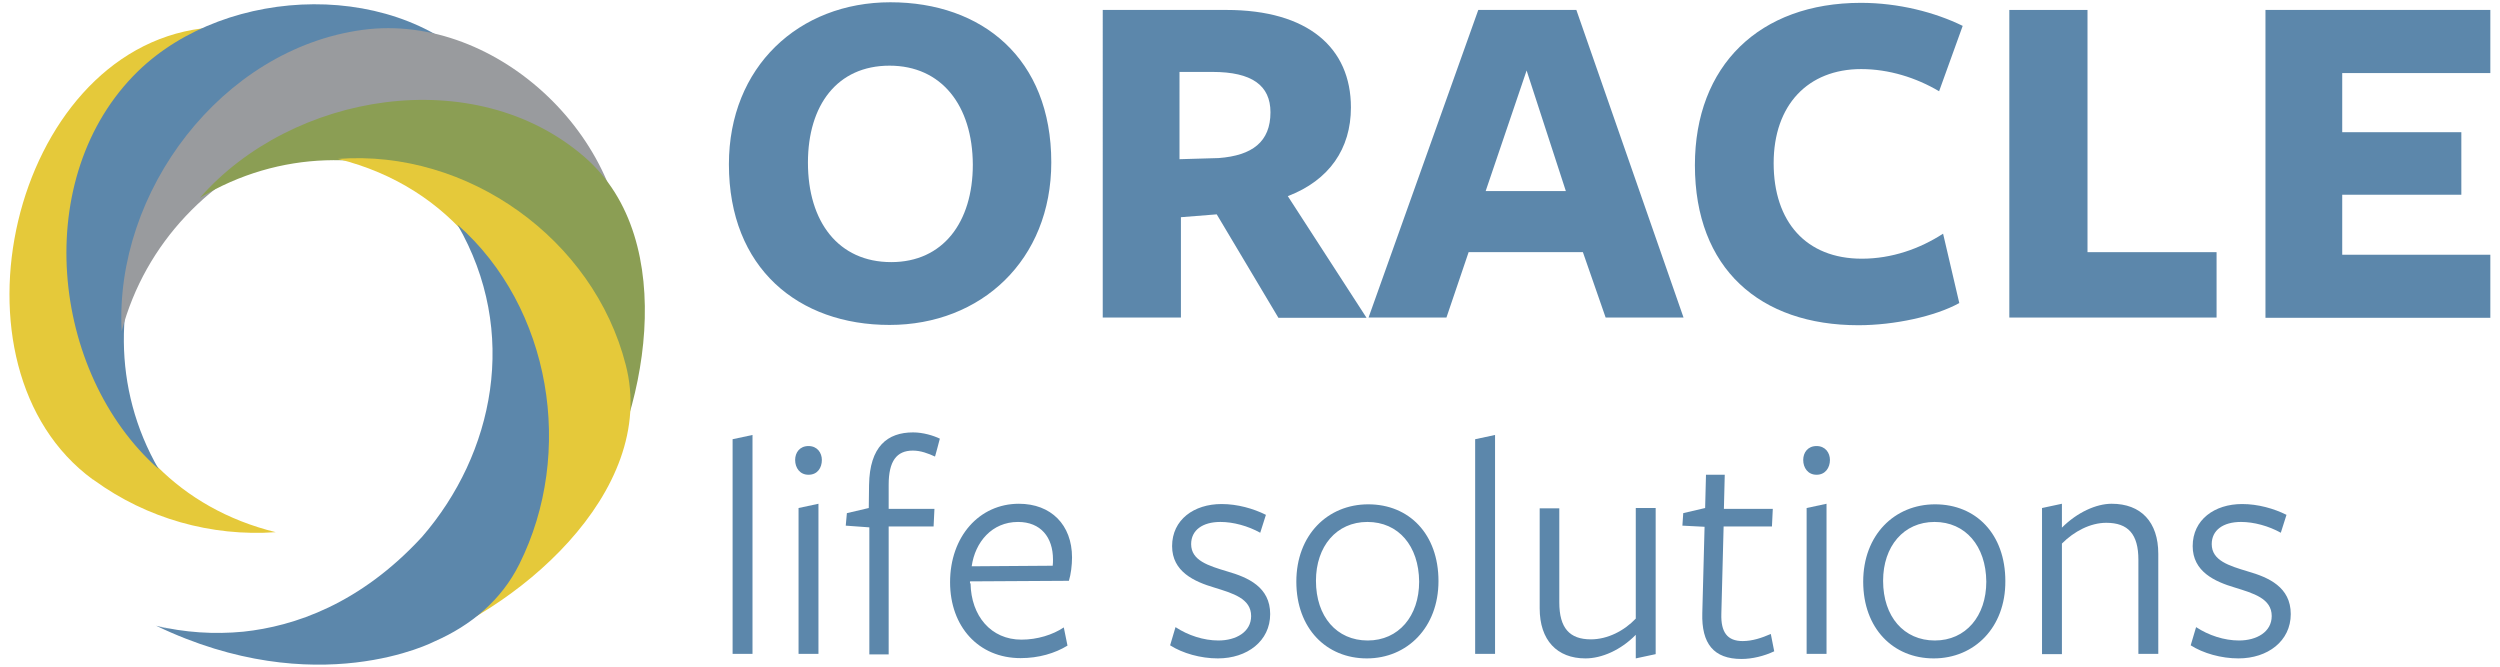 <?xml version="1.0" encoding="utf-8"?>
<!-- Generator: Adobe Illustrator 22.0.1, SVG Export Plug-In . SVG Version: 6.00 Build 0)  -->
<svg version="1.1" id="Layer_1" xmlns="http://www.w3.org/2000/svg" xmlns:xlink="http://www.w3.org/1999/xlink" x="0px" y="0px"
	 viewBox="0 0 879.4 234.7" style="enable-background:new 0 0 879.4 234.7;" xml:space="preserve">
<style type="text/css">
	.st0{enable-background:new    ;}
	.st1{fill:#5C87AB;}
	.st2{fill:none;}
	.st3{fill:#E5C93A;}
	.st4{fill:#999B9E;}
	.st5{fill:#8B9E54;}
</style>
<title>Oracle Life Solutions Coloured Horizontal</title>
<g class="st0">
	<path class="st1" d="M312.9,114.3c-32,0-56.5-19.9-56.5-56.5c0-34.3,24.6-57,56.8-57c32.2,0,56.6,19.7,56.6,56.3
		C369.8,91.5,345.1,114.3,312.9,114.3z M312.9,23.1c-18.4,0-28.7,13.9-28.7,34.1c0,20.8,10.7,35,29.3,35c18.2,0,28.7-14,28.7-34.3
		C342.1,37.1,331.2,23.1,312.9,23.1z"/>
</g>
<g class="st0">
	<path class="st1" d="M415.4,111.7h-27.5V3.5c0,0,44.5,0,43.5,0c28.7,0,43.8,13.3,43.8,34.3c0,14.5-7.6,25.6-22.2,31.2l27.7,42.8
		h-31L428,75.4l-12.6,1V111.7z M428.7,55.6c11.8-0.9,18.2-5.7,18.2-16.1c0-9.5-6.6-14.2-20.4-14.2c-0.5,0-11.6,0-11.6,0V56
		L428.7,55.6z"/>
</g>
<g class="st0">
	<path class="st1" d="M592.2,111.7h-27.4l-8-23h-40.2l-7.8,23h-27.4L520,3.5h34.5L592.2,111.7z M537,24.8l-14.4,42.4h28.2L537,24.8z
		"/>
</g>
<g class="st0">
	<path class="st1" d="M682.1,32.1c-8.1-4.8-17.7-7.8-27.4-7.8c-18.7,0-30.8,12.6-30.8,33.1c0,20.6,11.4,33.6,31,33.6
		c10.6,0,20.4-3.5,28.6-8.8l5.7,24.4c-8.5,4.7-22.9,7.8-35.5,7.8c-34.6,0-57.5-19.9-57.5-56.3c0-35,22.7-57.1,58.4-57.1
		c13.2,0,26,3.3,35.8,8.1L682.1,32.1z"/>
	<path class="st1" d="M706.8,111.7V3.5h27.5v85.2h45.4v23H706.8z"/>
	<path class="st1" d="M796.9,111.7V3.5H876v22.2h-52.1v20.8h41.9v22h-41.9v21.1H876v22.2H796.9z"/>
</g>
<g class="st0">
	<path class="st1" d="M257.7,230.1v-75.6l7-1.5v77H257.7z"/>
	<path class="st1" d="M284.4,167c-3.1,0-4.7-2.5-4.7-5.2c0-2.6,1.6-4.9,4.7-4.9c3.1,0,4.7,2.4,4.7,4.9
		C289.1,164.5,287.6,167,284.4,167z M280.9,230.1v-51.4l7-1.5v52.8H280.9z"/>
	<path class="st1" d="M328.9,160.6c-2.4-1.1-5-2.1-7.8-2.1c-5.7,0-8.5,3.7-8.5,12v8.5h16.1l-0.3,6.2h-15.8v45h-6.8v-44.7l-8.3-0.6
		l0.4-4.4l7.7-1.8l0.1-8.1c0.2-13.6,6.5-18.5,15.5-18.5c3.5,0,7.1,1.1,9.4,2.2C330.6,154.4,328.9,160.7,328.9,160.6z"/>
	<path class="st1" d="M341.4,205.2c0.2,11.5,7.2,19.8,17.9,19.8c5.6,0,11-1.7,14.9-4.3l1.3,6.4c-4.4,2.7-10.1,4.4-16.5,4.4
		c-14.8,0-24.8-11.1-24.8-26.7c0-16.1,10.3-27.6,24.2-27.6c11.3,0,18.7,7.4,18.7,18.9c0,2.7-0.4,5.9-1.1,8.2l-34.8,0.2V205.2z
		 M370.3,199c0.1-0.6,0.1-1.7,0.1-2.2c0-7.8-4.3-13.2-12.3-13.2c-9.2,0-15.1,7.1-16.3,15.6L370.3,199z"/>
	<path class="st1" d="M428.4,231.6c-6.1,0-12.4-1.8-16.8-4.6l1.9-6.4c4.4,2.9,9.9,4.7,15.1,4.7c6.2,0,11.5-3,11.5-8.6
		c0-6.2-6.5-8-12.9-10c-7.1-2.1-14.9-5.6-14.9-14.6c0-9.3,7.7-14.8,17.4-14.8c5.6,0,11.2,1.6,15.6,3.8l-2,6.3
		c-4.3-2.4-9.5-3.8-14-3.8c-6.3,0-10.3,2.9-10.3,7.8c0,5.8,6.1,7.6,12.7,9.6c7.3,2.1,15.1,5.5,15.1,15
		C446.8,225.5,438.7,231.6,428.4,231.6z"/>
	<path class="st1" d="M480.8,231.6c-14.2,0-24.8-10.5-24.8-27c0-16.4,11-27.2,25.3-27.2c14.4,0,24.7,10.5,24.7,27
		C506,220.7,495,231.6,480.8,231.6z M481,183.6c-10.9,0-18.1,8.6-18.1,20.7c0,12.6,7.3,21,18.2,21s18.1-8.6,18.1-20.7
		C499.1,192,491.9,183.6,481,183.6z"/>
	<path class="st1" d="M518.9,230.1v-75.6l7-1.5v77H518.9z"/>
	<path class="st1" d="M548.5,178.7v33.2c0,9,3.6,13,11.1,13c5.9,0,11.7-3,15.8-7.3v-38.9h7v51.4l-7,1.5c0,0,0-8.1,0-8.3
		c-5.3,5.4-12,8.3-17.7,8.3c-10,0-16.1-6.4-16.1-17.6v-35.2H548.5z"/>
	<path class="st1" d="M612.6,231.8c-9.8,0-14.1-5.4-13.8-16.1l0.8-30.4l-7.8-0.4l0.3-4.4l7.7-1.8l0.3-11.7h6.6l-0.3,12h17.2
		l-0.3,6.2h-17l-0.8,30.7c-0.2,6.5,2.1,9.6,7.5,9.6c3.4,0,6.7-1.1,9.9-2.5l1.2,6.1C620.5,230.8,616.3,231.8,612.6,231.8z"/>
	<path class="st1" d="M639,167c-3.1,0-4.7-2.5-4.7-5.2c0-2.6,1.6-4.9,4.7-4.9c3.1,0,4.7,2.4,4.7,4.9C643.7,164.5,642.1,167,639,167z
		 M635.5,230.1v-51.4l7-1.5v52.8H635.5z"/>
	<path class="st1" d="M680.2,231.6c-14.2,0-24.8-10.5-24.8-27c0-16.4,11-27.2,25.3-27.2c14.4,0,24.7,10.5,24.7,27
		C705.5,220.7,694.5,231.6,680.2,231.6z M680.5,183.6c-10.9,0-18.1,8.6-18.1,20.7c0,12.6,7.3,21,18.2,21c10.9,0,18.1-8.6,18.1-20.7
		C698.6,192,691.3,183.6,680.5,183.6z"/>
	<path class="st1" d="M752.2,230.1v-33.2c0-9-3.6-13-11.3-13c-5.6,0-11.3,3-15.6,7.3v38.9h-7v-51.4l7-1.5v8.4
		c5.4-5.4,12.1-8.4,17.5-8.4c10.3,0,16.4,6.4,16.4,17.6v35.2H752.2z"/>
	<path class="st1" d="M787.4,231.6c-6.1,0-12.4-1.8-16.8-4.6l1.9-6.4c4.4,2.9,9.9,4.7,15.1,4.7c6.2,0,11.5-3,11.5-8.6
		c0-6.2-6.5-8-12.9-10c-7.1-2.1-14.9-5.6-14.9-14.6c0-9.3,7.7-14.8,17.4-14.8c5.6,0,11.2,1.6,15.6,3.8l-2,6.3
		c-4.3-2.4-9.5-3.8-14-3.8c-6.3,0-10.3,2.9-10.3,7.8c0,5.8,6.1,7.6,12.7,9.6c7.3,2.1,15.1,5.5,15.1,15
		C805.8,225.5,797.7,231.6,787.4,231.6z"/>
</g>
<path class="st2" d="M22.1,160.9l0.4,0.3l0.4,0.3l0.1,0.1l0.1,0.1l0.4,0.3l0.1,0.1"/>
<path class="st2" d="M26.6,164.2L26.6,164.2L26.6,164.2L26.6,164.2L26.6,164.2L26.6,164.2L26.6,164.2"/>
<path class="st2" d="M35.8,170.9L35.8,170.9h-0.1l0,0l0,0l0,0h-0.1l0,0l0,0l0,0l0,0l0,0l0,0l0,0h0l0,0l-0.1-0.1l-0.1-0.1l0,0l0,0
	l0,0l0,0l0,0l0,0l0,0l0,0l0,0l0,0l0,0l0,0l0,0l0,0l0,0l0,0h0l0,0l0,0l0,0l-0.1-0.1l0,0l-0.1-0.1l0,0l-0.1-0.1l-0.3-0.2l-0.3-0.2
	l-0.2-0.1l0,0l-0.4-0.3l-0.1,0l0,0l0,0l0,0l-0.1-0.1l0,0h-0.1l0,0l0,0l0,0h-0.1l0,0l0,0l0,0h-0.1l0,0l0,0"/>
<path class="st2" d="M31.8,168L31.8,168L31.8,168L31.8,168l-0.2-0.1l0,0"/>
<path class="st2" d="M29.2,166.1l-0.3-0.2l0,0h0l0,0l0,0l0,0l0,0l0,0l-0.1,0l0,0l-0.2-0.2l0,0l0,0l0,0l-0.1-0.1l0,0l-0.1-0.1l0,0
	l-0.1-0.1l0,0h0l0,0h-0.1"/>
<path class="st2" d="M26.6,164.2L26.6,164.2L26.6,164.2L26.6,164.2L26.6,164.2L26.6,164.2L26.6,164.2"/>
<path class="st2" d="M22.9,161.5l0.1,0.1l0.1,0.1"/>
<path class="st2" d="M26.6,164.2L26.6,164.2L26.6,164.2L26.6,164.2L26.6,164.2"/>
<path class="st2" d="M28.9,165.8L28.9,165.8L28.9,165.8L28.9,165.8L28.9,165.8L28.9,165.8L28.9,165.8l-0.1,0l0,0l-0.2-0.2l0,0l0,0
	l0,0l-0.1-0.1l0,0l-0.1-0.1l0,0l-0.1-0.1l0,0h0l0,0h-0.1"/>
<path class="st2" d="M26.7,164.3L26.7,164.3L26.7,164.3L26.7,164.3L26.7,164.3L26.7,164.3l-0.2-0.1"/>
<path class="st2" d="M29.2,166.1l-0.3-0.2l0,0h0l0,0l0,0l0,0l0,0l0,0l-0.1,0l0,0l-0.2-0.2l0,0l0,0l0,0l-0.1-0.1l0,0l-0.1-0.1l0,0
	l-0.1-0.1l0,0h0l0,0h-0.1"/>
<path class="st2" d="M27.9,165.2L27.9,165.2L27.9,165.2L27.9,165.2L27.9,165.2L27.9,165.2l0.2,0.1l0,0l0.1,0.1l0,0l0.1,0.1l0,0l0,0
	l0,0h0l0,0l0.1,0l0,0l0,0l0,0l0,0l0,0h0l0,0l0.3,0.2"/>
<path class="st2" d="M31.5,167.8L31.5,167.8L31.5,167.8l0.2,0.1h0"/>
<path class="st2" d="M32.2,168.3L32.2,168.3L32.2,168.3h0.1l0,0l0,0l0,0h0.1l0,0l0,0l0,0h0.1l0,0l0.1,0.1l0,0l0,0"/>
<path class="st2" d="M31.5,167.8L31.5,167.8L31.5,167.8h0.1l0,0l0,0l0.1,0"/>
<path class="st2" d="M32.2,168.3L32.2,168.3L32.2,168.3L32.2,168.3L32.2,168.3L32.2,168.3L32.2,168.3h0.1l0,0l0,0l0,0h0.1l0,0
	l0.1,0.1l0,0l0,0l0,0"/>
<path class="st2" d="M31.5,167.8L31.5,167.8L31.5,167.8h0.1l0,0l0,0l0,0h0"/>
<path class="st2" d="M32.2,168.3L32.2,168.3L32.2,168.3L32.2,168.3L32.2,168.3L32.2,168.3L32.2,168.3L32.2,168.3h0.1l0,0l0,0l0,0
	h0.1l0,0l0.1,0.1l0,0l0,0l0,0l0.1,0l0.4,0.3l0,0l0.2,0.1l0.3,0.2l0.3,0.2l0.1,0.1l0,0l0.1,0.1l0,0l0.1,0.1l0,0l0,0l0,0h0l0,0l0,0
	l0,0l0,0l0,0l0,0l0,0l0,0l0,0l0,0l0,0l0,0l0,0l0,0l0,0l0,0"/>
<path class="st2" d="M35,170.3L35,170.3L35,170.3L35,170.3L35,170.3L35,170.3L35,170.3L35,170.3L35,170.3L35,170.3L35,170.3
	L35,170.3L35,170.3L35,170.3L35,170.3L35,170.3L35,170.3L35,170.3L35,170.3"/>
<path class="st2" d="M33.3,169l0.2,0.1l0.3,0.2l0.3,0.2l0.1,0.1l0,0l0.1,0.1l0,0l0.1,0.1l0,0l0,0l0,0h0l0,0l0,0l0,0l0,0l0,0l0,0l0,0
	l0,0l0,0l0,0l0,0l0,0l0,0l0,0l0,0l0,0l0.1,0.1l0.1,0.1l0.1,0h0.1l0,0l0,0l0,0h0.1"/>
<path class="st2" d="M35.5,170.7L35.5,170.7L35.5,170.7L35.5,170.7h-0.1l0,0l-0.1-0.1l0,0"/>
<path class="st2" d="M35.1,170.4L35.1,170.4L35.1,170.4l0.1,0.1l0,0l0,0l0,0l0,0l0,0h0.1l0,0l0,0l0,0h0.1"/>
<path class="st2" d="M35.7,170.8L35.7,170.8l-0.1,0l0,0l0,0h-0.1l0,0l0,0"/>
<path class="st2" d="M35.4,170.6L35.4,170.6L35.4,170.6L35.4,170.6L35.4,170.6L35.4,170.6L35.4,170.6L35.4,170.6L35.4,170.6h0.2"/>
<path class="st2" d="M35.7,170.8L35.7,170.8L35.7,170.8L35.7,170.8L35.7,170.8L35.7,170.8L35.7,170.8L35.7,170.8L35.7,170.8
	L35.7,170.8"/>
<path class="st2" d="M35.5,170.7L35.5,170.7L35.5,170.7L35.5,170.7L35.5,170.7h0.1l0,0l0,0l0,0"/>
<path class="st2" d="M31.5,167.8L31.5,167.8L31.5,167.8l0.2,0.1h0"/>
<path class="st2" d="M32.2,168.3L32.2,168.3L32.2,168.3h0.1l0,0l0,0l0,0h0.1l0,0l0,0l0,0h0.1l0,0l0.1,0.1l0,0l0,0l0,0l0.1,0l0.4,0.3
	"/>
<path class="st2" d="M31.5,167.8L31.5,167.8L31.5,167.8h0.1l0,0l0,0l0.1,0"/>
<path class="st2" d="M32.2,168.3L32.2,168.3L32.2,168.3L32.2,168.3L32.2,168.3L32.2,168.3L32.2,168.3h0.1l0,0l0,0l0,0h0.1l0,0
	l0.1,0.1l0,0l0,0"/>
<path class="st2" d="M27.9,165.2L27.9,165.2L27.9,165.2L27.9,165.2L27.9,165.2L27.9,165.2l0.2,0.1l0,0l0.1,0.1l0,0l0.1,0.1l0,0l0,0
	l0,0h0l0,0l0.1,0l0,0l0,0l0,0l0,0l0,0h0l0,0l0.3,0.2"/>
<path class="st2" d="M31.5,167.8L31.5,167.8L31.5,167.8l0.2,0.1h0"/>
<path class="st2" d="M32.2,168.3L32.2,168.3L32.2,168.3h0.1l0,0l0,0l0,0h0.1l0,0l0,0l0,0h0.1l0,0l0.1,0.1l0,0l0,0l0,0"/>
<path class="st2" d="M28.9,165.8L28.9,165.8L28.9,165.8L28.9,165.8L28.9,165.8L28.9,165.8L28.9,165.8l-0.1,0l0,0l-0.2-0.2l0,0l0,0
	l0,0l-0.1-0.1l0,0l-0.1-0.1l0,0l-0.1-0.1l0,0h0l0,0h-0.1"/>
<path class="st2" d="M26.6,164.2L26.6,164.2L26.6,164.2L26.6,164.2L26.6,164.2"/>
<path class="st2" d="M27.9,165.2L27.9,165.2L27.9,165.2H28l0,0l0.1,0.1l0,0l0.1,0.1l0,0l0.1,0.1l0,0l0,0l0,0h0l0,0l0.1,0l0,0l0,0
	l0,0l0,0l0,0h0l0,0l0.3,0.2"/>
<path class="st2" d="M26.6,164.2L26.6,164.2L26.6,164.2L26.6,164.2L26.6,164.2L26.6,164.2L26.6,164.2"/>
<path class="st2" d="M22.9,161.5l0.1,0.1l0.1,0.1"/>
<path class="st2" d="M26.7,164.3L26.7,164.3L26.7,164.3L26.7,164.3L26.7,164.3L26.7,164.3l-0.2-0.1"/>
<path class="st2" d="M23.7,162L23.7,162"/>
<path class="st2" d="M22.5,161.2l-0.4-0.3"/>
<path class="st3" d="M55.4,164.2c10.6,10.6,24.5,18.8,41.6,23c-22.7,1.6-45.3-4.8-63.8-18.2l-0.4-0.3l-0.1,0
	C-21.5,129.1,4,18.5,71,10C75,9.5,79,9.4,83,9.6C22.1,39.2,12.7,121.6,55.4,164.2L55.4,164.2z"/>
<path class="st1" d="M124.3,22.7C60.2,33.6,22.8,107.9,55.8,165C17.6,131.2,10.6,62.1,48.5,25.1c31.4-30.6,92.7-32.8,122.4,1.4
	c-22.3-7.8-43.8-4.3-66.3-0.5c7.4-1.2,14.9-2.6,22.3-3.8L124.3,22.7C60.2,33.6,140.6,19.9,124.3,22.7z"/>
<path class="st4" d="M190,62.3c-53.5-38.9-130.5-8.7-147.2,54.2c-2.6-49,35.1-99.3,84.8-106c47.8-6.4,95.6,40,91.9,87.8
	C212.9,84,202.7,71.6,190,62.3L190,62.3z"/>
<path class="st5" d="M210,135.3c-9.5-65.2-83.5-99.6-139.7-65.7c32.3-36.9,96.6-48,135.4-14.3c33.8,29.4,21.9,91.8,0.2,124.8
	c7.3-21.7,4.4-42.7,1.2-64.8c0.7,4.6,1.4,9.3,2,13.9C209.3,130.5,210.9,141.5,210,135.3C200.6,70.1,212.3,150.8,210,135.3z"/>
<path class="st3" d="M142.6,228.1c67.3-42.8,57-152.2-23.7-172.2c45.6-3.5,89.9,28.2,101.2,72.4
	C231.8,173.3,180.7,216.1,142.6,228.1c2.2-1.4,9.9-6.4,12.9-5.1C155.3,222.9,142.5,228.2,142.6,228.1
	C209.9,185.3,165.9,220.8,142.6,228.1z"/>
<path class="st1" d="M160.9,79c21.9,37.8,12.8,80.7-12.4,109.8c-21.8,23.7-45,31.5-62.9,33.4c-10.3,1-20.7,0.3-30.7-2.1l4.8,1.2
	c-1.6-0.3-3.2-0.7-4.8-1.2c56.6,27.2,98,5.5,98,5.5l0,0c12.8-5.6,23.5-14.5,29.8-27.2C202.2,159.3,194,108.2,160.9,79z"/>
</svg>
